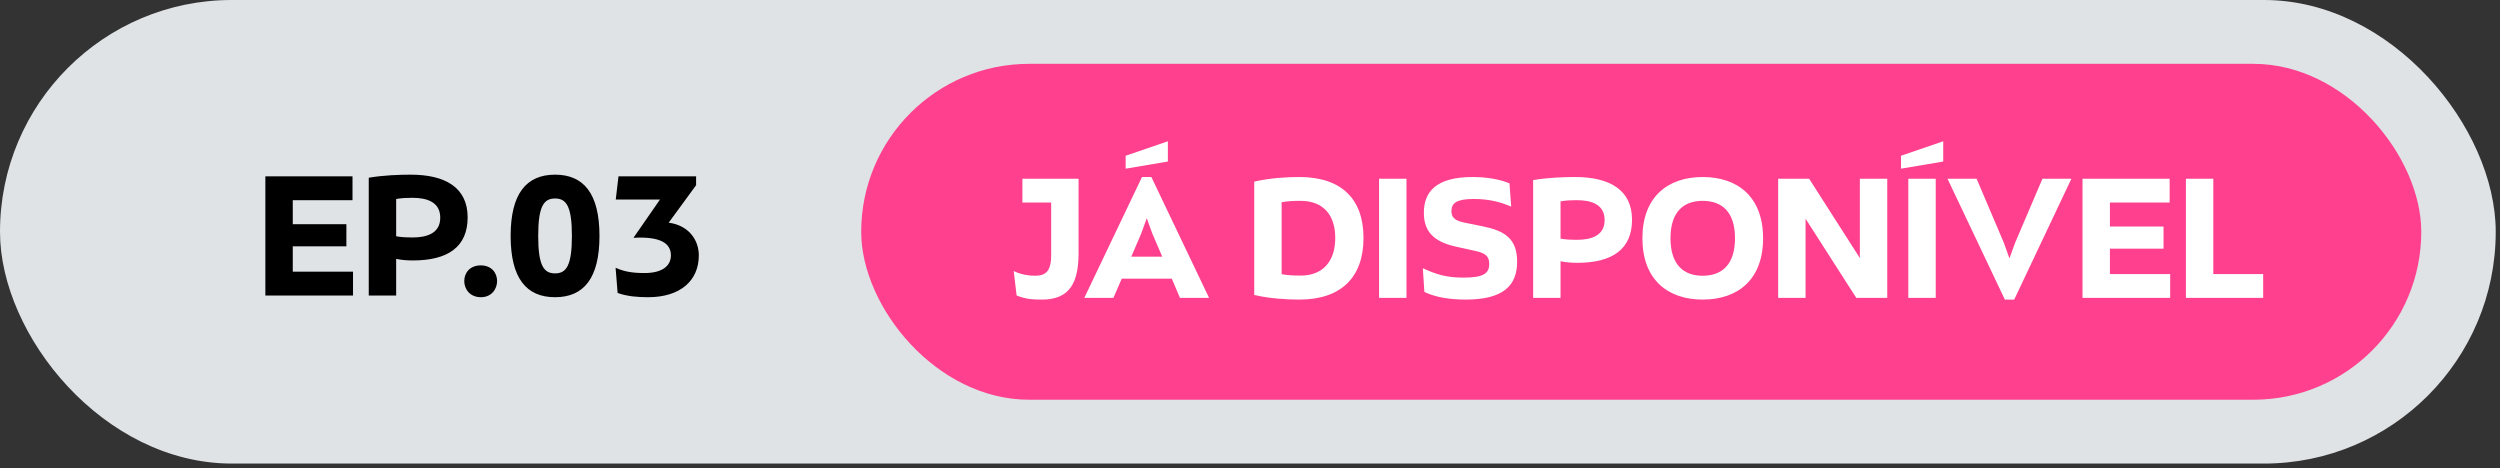 <svg xmlns="http://www.w3.org/2000/svg" width="235" height="44" viewBox="0 0 235 44" fill="none"><rect x="0" y="0" width="235" height="44" fill="#333333" stroke="none"/><rect width="234.598" height="43.575" rx="21.787" fill="#DFE3E6"></rect><path d="M24.944 27.778H33.184V25.538H27.52V23.154H32.56V21.074H27.52V18.818H33.136V16.578H24.944V27.778ZM34.663 16.706V27.778H37.239V24.338C37.879 24.466 38.423 24.482 38.823 24.482C42.087 24.482 43.959 23.218 43.959 20.434C43.959 17.634 41.863 16.418 38.599 16.418C37.575 16.418 36.071 16.466 34.663 16.706ZM37.239 22.21V18.706C37.767 18.61 38.263 18.594 38.775 18.594C40.167 18.594 41.383 19.01 41.383 20.466C41.383 21.906 40.167 22.322 38.775 22.322C38.279 22.322 37.767 22.306 37.239 22.21ZM45.208 27.938C46.216 27.938 46.728 27.154 46.728 26.418C46.728 25.666 46.216 24.946 45.192 24.946C44.152 24.946 43.64 25.666 43.64 26.418C43.64 27.154 44.152 27.938 45.208 27.938ZM52.175 27.938C54.879 27.938 56.351 26.146 56.351 22.178C56.351 18.21 54.879 16.418 52.175 16.418C49.471 16.418 47.999 18.21 47.999 22.178C47.999 26.146 49.471 27.938 52.175 27.938ZM50.591 22.178C50.591 19.378 51.119 18.658 52.175 18.658C53.231 18.658 53.759 19.378 53.759 22.178C53.759 24.978 53.231 25.698 52.175 25.698C51.119 25.698 50.591 24.978 50.591 22.178ZM60.921 27.938C63.945 27.938 65.689 26.386 65.689 24.002C65.689 22.642 64.825 21.202 62.857 20.93L65.433 17.41V16.578H58.137L57.881 18.754H62.041L59.545 22.354C62.073 22.21 63.065 22.866 63.065 24.002C63.065 25.042 62.185 25.666 60.585 25.666C59.465 25.666 58.681 25.538 57.865 25.17L58.057 27.538C58.953 27.858 59.913 27.938 60.921 27.938Z" fill="black"></path><rect x="80.953" y="6" width="146.646" height="31.575" rx="15.787" fill="#FF408E"></rect><path d="M97.961 28.16C100.617 28.16 101.385 26.48 101.385 23.776V16.8H96.105V19.04H98.809V23.984C98.809 25.584 98.233 25.92 97.257 25.92C96.729 25.92 95.929 25.808 95.289 25.472L95.561 27.776C96.473 28.144 97.161 28.16 97.961 28.16ZM101.924 28H104.66L105.444 26.192H110.148L110.916 28H113.652L108.228 16.64H107.348L101.924 28ZM105.812 15.856L109.78 15.184V13.28L105.812 14.64V15.856ZM106.34 24.128L107.268 21.968L107.796 20.512L108.324 21.968L109.252 24.128H106.34ZM122.137 28.16C126.121 28.16 128.169 26.016 128.169 22.368C128.169 18.72 126.121 16.64 122.137 16.64C121.017 16.64 119.433 16.72 117.897 17.072V27.728C119.433 28.08 121.017 28.16 122.137 28.16ZM120.473 25.776V19.008C121.081 18.896 121.641 18.88 122.265 18.88C124.281 18.88 125.513 20.096 125.513 22.368C125.513 24.64 124.281 25.904 122.265 25.904C121.641 25.904 121.081 25.888 120.473 25.776ZM129.633 28H132.209V16.8H129.633V28ZM137.779 28.16C141.347 28.16 142.611 26.816 142.611 24.592C142.611 22.368 141.347 21.696 139.475 21.296L137.603 20.912C136.739 20.736 136.435 20.416 136.435 19.84C136.435 19.088 136.931 18.704 138.515 18.704C139.907 18.704 140.995 18.96 142.051 19.424L141.891 17.232C140.963 16.848 139.731 16.64 138.419 16.64C134.979 16.64 133.843 18.048 133.843 20C133.843 21.6 134.595 22.672 136.787 23.168L138.739 23.6C139.667 23.808 139.987 24.112 139.987 24.816C139.987 25.744 139.379 26.096 137.555 26.096C135.955 26.096 135.011 25.792 133.747 25.216L133.891 27.44C134.947 27.952 136.291 28.16 137.779 28.16ZM144.115 16.928V28H146.691V24.56C147.331 24.688 147.875 24.704 148.275 24.704C151.539 24.704 153.411 23.44 153.411 20.656C153.411 17.856 151.315 16.64 148.051 16.64C147.027 16.64 145.523 16.688 144.115 16.928ZM146.691 22.432V18.928C147.219 18.832 147.715 18.816 148.227 18.816C149.619 18.816 150.835 19.232 150.835 20.688C150.835 22.128 149.619 22.544 148.227 22.544C147.731 22.544 147.219 22.528 146.691 22.432ZM160.05 28.16C163.378 28.16 165.73 26.272 165.73 22.4C165.73 18.528 163.378 16.64 160.05 16.64C156.754 16.64 154.386 18.528 154.386 22.4C154.386 26.272 156.754 28.16 160.05 28.16ZM157.026 22.4C157.026 19.888 158.274 18.88 160.05 18.88C161.842 18.88 163.09 19.888 163.09 22.4C163.09 24.896 161.842 25.92 160.05 25.92C158.274 25.92 157.026 24.896 157.026 22.4ZM167.147 28H169.723V20.56L174.491 28H177.403V16.8H174.827V24.256L170.059 16.8H167.147V28ZM179.383 28H181.959V16.8H179.383V28ZM178.695 15.856L182.663 15.184V13.28L178.695 14.64V15.856ZM188.456 28.16H189.336L194.712 16.8H191.992L189.416 22.832L188.888 24.288L188.36 22.816L185.8 16.8H183.064L188.456 28.16ZM195.756 28H203.996V25.76H198.332V23.376H203.372V21.296H198.332V19.04H203.948V16.8H195.756V28ZM205.475 28H212.739V25.76H208.051V16.8H205.475V28Z" fill="white"></path></svg>